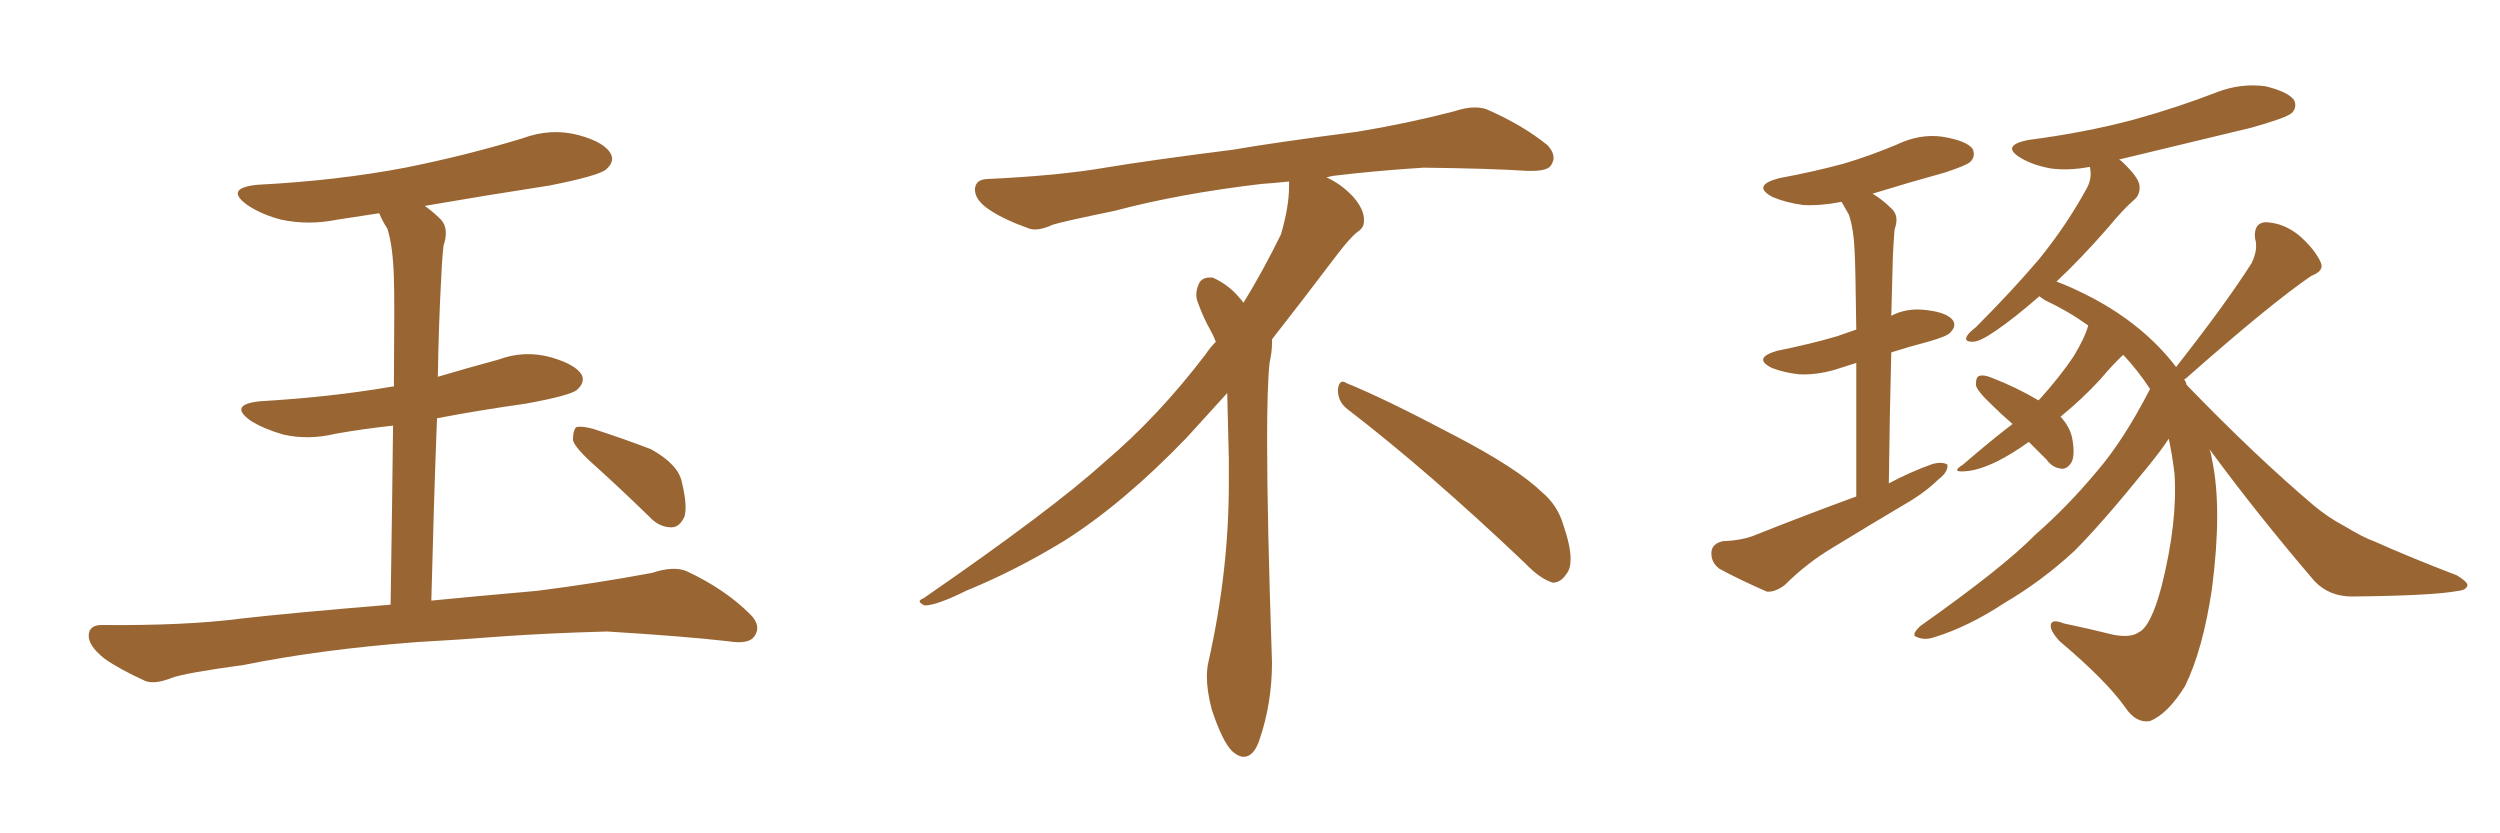 <svg xmlns="http://www.w3.org/2000/svg" xmlns:xlink="http://www.w3.org/1999/xlink" width="450" height="150"><path fill="#996633" padding="10" d="M75 115.58L75 115.58Q57.71 116.89 43.95 119.68L43.95 119.68Q33.25 121.14 30.91 122.02L30.91 122.02Q27.98 123.19 26.22 122.61L26.22 122.61Q21.39 120.41 18.75 118.51L18.75 118.51Q15.82 116.16 15.97 114.26L15.97 114.26Q16.11 112.50 18.31 112.50L18.31 112.50Q33.40 112.65 43.51 111.33L43.51 111.33Q52.59 110.30 70.31 108.84L70.31 108.84Q70.61 89.50 70.75 76.61L70.75 76.61Q65.33 77.20 60.35 78.08L60.35 78.08Q55.52 79.25 50.98 78.22L50.98 78.22Q47.46 77.20 45.12 75.73L45.12 75.73Q41.02 72.80 46.88 72.22L46.88 72.22Q59.62 71.48 70.61 69.58L70.61 69.58Q70.75 69.58 70.90 69.58L70.90 69.58Q71.04 53.32 70.90 50.10L70.90 50.10Q70.75 44.38 69.73 41.16L69.73 41.16Q68.85 39.84 68.26 38.38L68.26 38.38Q64.31 38.96 60.64 39.55L60.64 39.55Q55.52 40.58 50.68 39.55L50.68 39.55Q47.17 38.67 44.53 36.91L44.53 36.91Q40.28 33.84 46.44 33.25L46.44 33.25Q60.64 32.52 72.95 30.18L72.95 30.18Q83.94 27.98 94.04 24.90L94.04 24.90Q99.17 23.00 104.15 24.32L104.15 24.32Q108.98 25.63 110.01 27.83L110.01 27.83Q110.60 29.15 109.13 30.47L109.13 30.47Q107.81 31.64 98.88 33.40L98.88 33.40Q87.45 35.16 76.46 37.06L76.46 37.06Q77.93 38.09 79.39 39.55L79.39 39.55Q80.86 41.16 79.83 44.24L79.83 44.24Q79.54 46.88 79.39 50.54L79.39 50.54Q78.96 58.59 78.81 67.82L78.81 67.82Q84.23 66.21 89.65 64.75L89.65 64.75Q94.34 62.99 99.17 64.31L99.17 64.31Q103.71 65.63 104.74 67.53L104.74 67.53Q105.32 68.85 103.86 70.17L103.86 70.17Q102.69 71.19 94.63 72.66L94.63 72.66Q86.28 73.83 78.66 75.29L78.66 75.29Q78.08 90.38 77.64 108.11L77.64 108.11Q85.11 107.37 96.68 106.35L96.68 106.35Q107.08 105.03 117.33 103.13L117.33 103.13Q121.29 101.81 123.63 102.83L123.63 102.83Q130.52 106.05 135.06 110.60L135.06 110.60Q137.11 112.65 135.79 114.55L135.79 114.55Q134.77 116.02 131.10 115.43L131.10 115.43Q123.49 114.55 109.28 113.67L109.28 113.67Q98.73 113.96 90.38 114.55L90.38 114.55Q82.91 115.14 75 115.58ZM107.23 83.94L107.23 83.94L107.23 83.94Q103.56 80.71 103.13 79.25L103.13 79.25Q103.13 77.49 103.71 76.90L103.71 76.90Q104.59 76.61 106.79 77.20L106.79 77.20Q112.21 78.96 117.19 80.86L117.19 80.86Q122.17 83.64 122.75 86.87L122.75 86.87Q123.78 91.11 123.19 93.02L123.19 93.02Q122.31 94.92 120.85 94.92L120.85 94.92Q118.65 94.92 116.89 93.02L116.89 93.02Q111.77 88.04 107.23 83.94ZM242.58 73.68L242.58 73.68Q240.82 72.36 240.82 70.17L240.82 70.17Q240.97 68.70 241.70 68.70L241.70 68.70Q241.99 68.70 242.43 68.99L242.43 68.99Q249.32 71.78 261.77 78.37L261.77 78.37Q273.05 84.23 277.59 88.62L277.59 88.62Q280.37 90.97 281.40 94.48L281.40 94.48Q282.71 98.29 282.71 100.63L282.71 100.63Q282.71 102.39 281.98 103.27L281.98 103.27Q280.96 104.88 279.49 104.88L279.49 104.88Q277.15 104.15 274.51 101.37L274.51 101.37Q257.08 84.81 242.58 73.68ZM232.03 33.54L232.03 33.54L232.03 32.67Q229.25 32.96 227.05 33.11L227.05 33.11Q212.26 34.86 200.68 37.94L200.68 37.94Q191.46 39.84 189.55 40.43L189.55 40.43Q187.65 41.31 186.33 41.31L186.33 41.31Q185.74 41.31 185.30 41.16L185.30 41.16Q180.76 39.55 178.13 37.79L178.13 37.79Q175.49 36.04 175.49 34.13L175.49 34.13L175.49 33.98Q175.63 32.37 177.54 32.23L177.54 32.23Q190.43 31.64 198.93 30.18L198.93 30.18Q206.84 28.86 221.92 26.95L221.92 26.95Q229.54 25.63 244.19 23.73L244.19 23.73Q253.13 22.27 261.62 20.07L261.62 20.07Q263.82 19.34 265.43 19.34L265.43 19.34Q266.60 19.34 267.48 19.63L267.48 19.63Q273.93 22.41 278.47 26.07L278.47 26.07Q279.64 27.25 279.64 28.42L279.64 28.42Q279.64 29.00 279.20 29.74L279.20 29.74Q278.61 30.76 275.68 30.76L275.68 30.76L274.95 30.76Q268.21 30.32 256.20 30.18L256.20 30.18Q247.27 30.76 240.09 31.64L240.09 31.64Q239.21 31.79 238.77 31.93L238.77 31.93Q241.41 33.11 243.60 35.45L243.60 35.45Q245.36 37.50 245.51 39.26L245.51 39.26L245.51 39.84Q245.51 41.02 244.34 41.75L244.34 41.75Q243.02 42.77 240.67 45.85L240.67 45.85Q234.23 54.35 228.96 61.08L228.96 61.08L228.96 61.82Q228.96 63.28 228.52 65.33L228.52 65.33Q228.08 69.43 228.08 79.25L228.08 79.25Q228.08 93.46 228.96 119.24L228.96 119.24Q228.96 126.71 226.61 133.45L226.61 133.45Q225.59 136.23 223.83 136.23L223.83 136.23Q222.95 136.23 221.78 135.21L221.78 135.21Q220.02 133.45 218.12 127.73L218.12 127.73Q217.24 124.37 217.24 121.88L217.24 121.88Q217.24 120.26 217.53 119.09L217.53 119.09Q221.19 102.83 221.19 87.01L221.19 87.01L221.19 82.62Q221.04 76.61 220.90 70.75L220.90 70.75Q216.80 75.29 213.57 78.81L213.57 78.81Q202.15 90.67 191.46 97.41L191.46 97.41Q182.81 102.69 173.88 106.35L173.88 106.35Q168.60 108.98 166.41 108.98L166.41 108.98Q165.53 108.54 165.53 108.25L165.53 108.25Q165.53 107.96 166.26 107.67L166.26 107.67Q189.40 91.70 198.78 83.20L198.78 83.20Q208.45 75 216.94 63.87L216.94 63.87Q217.82 62.55 218.85 61.52L218.85 61.52Q218.41 60.35 217.82 59.33L217.82 59.33Q216.65 57.28 215.63 54.49L215.63 54.49Q215.33 53.76 215.33 53.03L215.33 53.03Q215.33 52.00 215.92 50.83L215.92 50.83Q216.50 49.95 217.82 49.95L217.82 49.95L218.26 49.95Q221.19 51.27 223.10 53.61L223.10 53.61Q223.39 53.91 223.83 54.49L223.83 54.49Q227.34 48.78 230.57 42.19L230.57 42.19Q232.03 37.21 232.03 33.54ZM334.13 89.36L334.13 89.36Q334.13 74.71 334.13 65.33L334.13 65.33Q332.67 65.77 331.35 66.21L331.35 66.21Q327.54 67.53 323.88 67.38L323.88 67.38Q321.09 67.09 318.90 66.21L318.90 66.21Q315.38 64.45 319.92 63.13L319.92 63.13Q325.78 61.96 330.76 60.50L330.76 60.50Q332.37 59.91 334.13 59.33L334.13 59.33Q333.98 47.75 333.84 45.41L333.84 45.41Q333.69 41.31 332.81 38.67L332.81 38.67Q332.08 37.35 331.49 36.33L331.49 36.33Q327.83 37.06 324.61 36.91L324.61 36.91Q321.39 36.47 319.04 35.45L319.04 35.45Q315.23 33.40 320.21 32.08L320.21 32.08Q326.51 30.91 331.93 29.44L331.93 29.44Q336.77 27.98 341.31 26.07L341.31 26.07Q345.56 24.02 349.66 24.61L349.66 24.61Q354.05 25.34 355.08 26.81L355.08 26.81Q355.66 28.13 354.64 29.15L354.64 29.15Q354.05 29.74 350.10 31.05L350.10 31.05Q343.21 32.96 337.06 34.86L337.06 34.86Q338.82 35.89 340.58 37.65L340.58 37.65Q341.89 38.96 341.02 41.31L341.02 41.31Q340.87 43.21 340.72 46.00L340.72 46.00Q340.58 51.12 340.43 56.84L340.43 56.84Q343.21 55.37 346.73 55.81L346.73 55.81Q350.54 56.25 351.56 57.71L351.56 57.71Q352.15 58.74 351.12 59.77L351.12 59.77Q350.68 60.50 347.02 61.52L347.02 61.52Q343.65 62.40 340.43 63.43L340.43 63.43Q340.14 74.27 339.99 87.01L339.99 87.01Q343.80 84.96 347.90 83.50L347.90 83.50Q349.66 83.06 350.54 83.64L350.54 83.64Q350.68 84.96 348.93 86.28L348.93 86.28Q347.02 88.18 344.24 89.94L344.24 89.94Q337.06 94.19 329.88 98.58L329.88 98.58Q325.20 101.37 321.24 105.32L321.24 105.32Q319.48 106.64 318.02 106.49L318.02 106.49Q313.04 104.30 309.52 102.39L309.52 102.39Q307.91 101.22 308.06 99.32L308.06 99.32Q308.20 97.85 310.11 97.41L310.11 97.41Q313.77 97.27 316.11 96.24L316.11 96.24Q325.34 92.58 334.13 89.36ZM397.71 80.86L397.71 80.86L397.71 80.86Q398.00 81.59 398.14 82.62L398.14 82.62Q400.05 91.41 398.14 106.05L398.14 106.05Q396.53 116.89 393.31 123.49L393.31 123.49Q390.23 128.47 387.01 129.79L387.01 129.79Q384.52 130.22 382.62 127.44L382.62 127.44Q379.25 122.61 370.75 115.43L370.75 115.43Q368.99 113.53 369.14 112.50L369.14 112.50Q369.29 111.33 371.48 112.21L371.48 112.21Q376.32 113.23 380.42 114.26L380.42 114.26Q383.50 114.84 384.96 113.82L384.96 113.82Q387.16 112.79 389.06 105.62L389.06 105.62Q391.99 94.04 391.41 85.25L391.41 85.25Q390.97 81.74 390.38 78.96L390.38 78.96Q389.06 81.01 386.43 84.23L386.43 84.23Q378.37 94.19 373.39 99.17L373.39 99.17Q367.53 104.59 360.79 108.54L360.79 108.54Q354.35 112.79 348.19 114.70L348.19 114.70Q346.44 115.28 345.12 114.70L345.12 114.70Q343.80 114.40 345.70 112.65L345.70 112.65Q360.64 102.10 366.36 96.24L366.36 96.24Q372.07 91.26 377.34 84.96L377.34 84.96Q382.18 79.39 387.01 70.02L387.01 70.02Q384.81 66.65 382.18 63.87L382.18 63.87Q380.42 65.48 378.08 68.26L378.08 68.26Q374.85 71.78 370.90 75L370.90 75Q372.51 76.76 372.95 78.66L372.95 78.66Q373.54 81.59 372.95 83.06L372.95 83.06Q372.22 84.38 371.19 84.38L371.19 84.38Q369.43 84.23 368.41 82.76L368.41 82.76Q366.65 81.01 365.19 79.54L365.19 79.54Q362.11 81.74 359.47 83.06L359.47 83.06Q356.10 84.67 353.91 84.81L353.91 84.81Q350.98 85.11 353.32 83.64L353.32 83.64Q358.59 79.10 362.26 76.32L362.26 76.32Q360.21 74.56 358.45 72.80L358.45 72.80Q355.81 70.31 355.66 69.29L355.66 69.29Q355.66 67.82 356.25 67.68L356.25 67.68Q356.98 67.38 358.45 67.97L358.45 67.97Q362.99 69.73 366.94 72.07L366.94 72.07Q366.94 71.92 367.09 71.92L367.09 71.92Q370.90 67.68 373.24 64.16L373.24 64.16Q375.29 60.79 375.88 58.59L375.88 58.59Q372.22 55.96 368.12 54.05L368.12 54.05Q367.24 53.47 367.09 53.32L367.09 53.32Q362.55 57.28 359.33 59.47L359.33 59.47Q356.40 61.52 355.08 61.52L355.08 61.52Q353.47 61.52 354.05 60.50L354.05 60.50Q354.35 59.91 355.66 58.89L355.66 58.89Q362.11 52.44 367.09 46.58L367.09 46.58Q372.07 40.43 375.73 33.69L375.73 33.69Q376.61 31.93 376.17 30.03L376.17 30.03Q372.36 30.76 369.14 30.32L369.14 30.32Q365.92 29.74 363.72 28.42L363.72 28.42Q360.06 26.22 365.04 25.20L365.04 25.20Q375.29 23.88 384.08 21.53L384.08 21.53Q391.99 19.34 399.17 16.55L399.17 16.55Q403.42 14.94 407.81 15.53L407.81 15.53Q411.91 16.55 412.94 18.02L412.94 18.02Q413.53 19.34 412.50 20.36L412.50 20.36Q411.47 21.24 405.18 23.00L405.18 23.00Q393.02 25.93 381.45 28.71L381.45 28.71Q381.88 29.00 382.03 29.15L382.03 29.15Q384.96 31.93 385.11 33.40L385.11 33.40Q385.25 35.01 384.23 35.89L384.23 35.89Q382.18 37.65 379.54 40.87L379.54 40.87Q374.56 46.58 370.17 50.68L370.17 50.68Q372.95 51.71 376.61 53.61L376.61 53.61Q385.99 58.59 391.70 66.06L391.70 66.06Q400.78 54.49 405.32 47.31L405.32 47.31Q406.49 44.82 405.91 42.92L405.91 42.92Q405.62 40.14 407.81 39.99L407.81 39.99Q411.18 40.14 413.96 42.48L413.96 42.48Q416.75 44.97 417.77 47.31L417.77 47.31Q418.36 48.78 416.02 49.66L416.02 49.66Q408.54 54.79 393.46 68.12L393.46 68.12Q393.16 68.26 393.16 68.26L393.16 68.26Q393.46 68.70 393.60 69.29L393.60 69.29Q405.91 82.03 416.46 90.97L416.46 90.97Q419.09 93.16 421.88 94.63L421.88 94.63Q425.54 96.83 427.29 97.41L427.29 97.41Q434.18 100.49 442.24 103.56L442.24 103.56Q444.14 104.74 444.14 105.32L444.14 105.32Q443.99 106.20 442.53 106.35L442.53 106.35Q437.99 107.23 423.34 107.37L423.34 107.37Q419.24 107.37 416.60 104.59L416.60 104.59Q406.20 92.43 397.71 80.86Z"/></svg>